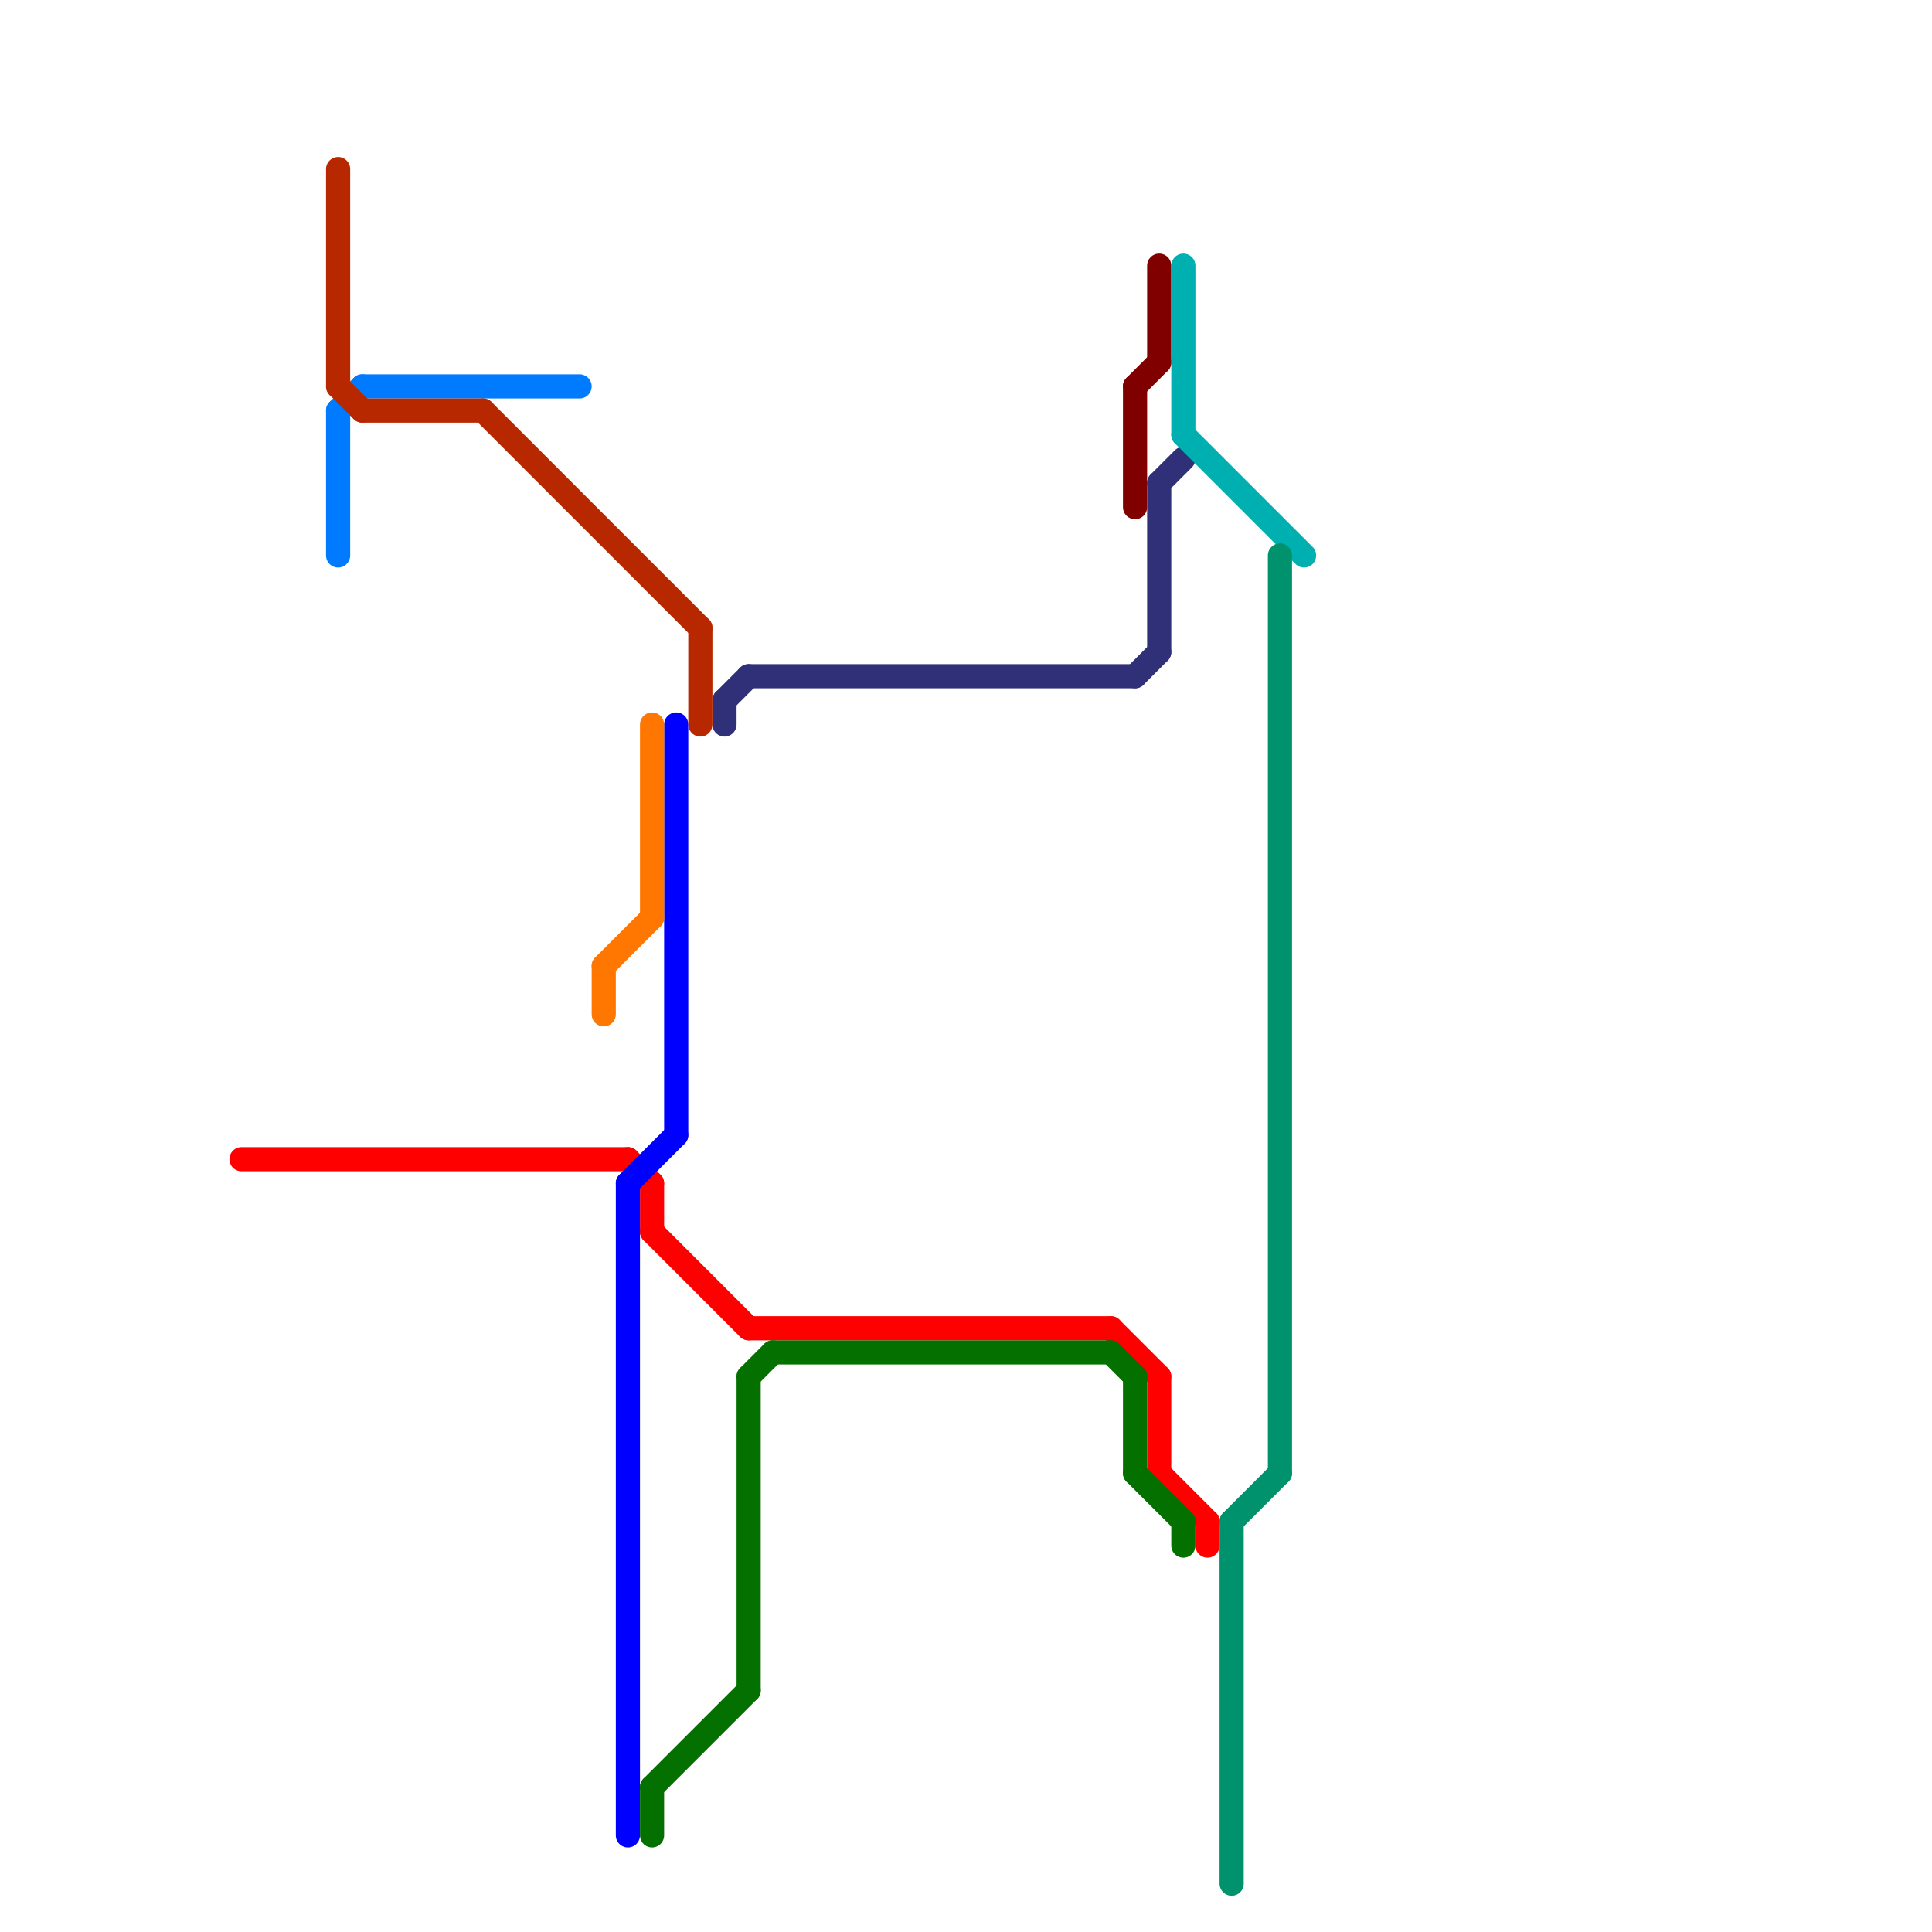 
<svg version="1.1" xmlns="http://www.w3.org/2000/svg" viewBox="0 0 80 80">
<style>text { font: 1px Helvetica; font-weight: 600; white-space: pre; dominant-baseline: central; } line { stroke-width: 1; fill: none; stroke-linecap: round; stroke-linejoin: round; } .c0 { stroke: #303078 } .c1 { stroke: #800000 } .c2 { stroke: #ff0000 } .c3 { stroke: #0000ff } .c4 { stroke: #047000 } .c5 { stroke: #ff7700 } .c6 { stroke: #00b0b0 } .c7 { stroke: #007bff } .c8 { stroke: #b82800 } .c9 { stroke: #00916d }</style><defs><g id="ct-xf"><circle r="0.5" fill="#fff" stroke="#000" stroke-width="0.2"/></g><g id="ct"><circle r="0.5" fill="#fff" stroke="#000" stroke-width="0.1"/></g></defs><line class="c0" x1="31" y1="28" x2="47" y2="28"/><line class="c0" x1="48" y1="20" x2="48" y2="27"/><line class="c0" x1="30" y1="29" x2="30" y2="30"/><line class="c0" x1="48" y1="20" x2="49" y2="19"/><line class="c0" x1="30" y1="29" x2="31" y2="28"/><line class="c0" x1="47" y1="28" x2="48" y2="27"/><line class="c1" x1="47" y1="16" x2="48" y2="15"/><line class="c1" x1="47" y1="16" x2="47" y2="21"/><line class="c1" x1="48" y1="11" x2="48" y2="15"/><line class="c2" x1="26" y1="48" x2="27" y2="49"/><line class="c2" x1="50" y1="63" x2="50" y2="64"/><line class="c2" x1="31" y1="55" x2="46" y2="55"/><line class="c2" x1="46" y1="55" x2="48" y2="57"/><line class="c2" x1="27" y1="49" x2="27" y2="51"/><line class="c2" x1="48" y1="57" x2="48" y2="61"/><line class="c2" x1="10" y1="48" x2="26" y2="48"/><line class="c2" x1="27" y1="51" x2="31" y2="55"/><line class="c2" x1="48" y1="61" x2="50" y2="63"/><line class="c3" x1="26" y1="49" x2="28" y2="47"/><line class="c3" x1="26" y1="49" x2="26" y2="76"/><line class="c3" x1="28" y1="30" x2="28" y2="47"/><line class="c4" x1="47" y1="57" x2="47" y2="61"/><line class="c4" x1="32" y1="56" x2="46" y2="56"/><line class="c4" x1="31" y1="57" x2="31" y2="70"/><line class="c4" x1="46" y1="56" x2="47" y2="57"/><line class="c4" x1="47" y1="61" x2="49" y2="63"/><line class="c4" x1="27" y1="74" x2="31" y2="70"/><line class="c4" x1="31" y1="57" x2="32" y2="56"/><line class="c4" x1="27" y1="74" x2="27" y2="76"/><line class="c4" x1="49" y1="63" x2="49" y2="64"/><line class="c5" x1="25" y1="40" x2="25" y2="42"/><line class="c5" x1="25" y1="40" x2="27" y2="38"/><line class="c5" x1="27" y1="30" x2="27" y2="38"/><line class="c6" x1="49" y1="11" x2="49" y2="18"/><line class="c6" x1="49" y1="18" x2="54" y2="23"/><line class="c7" x1="15" y1="16" x2="24" y2="16"/><line class="c7" x1="14" y1="17" x2="15" y2="16"/><line class="c7" x1="14" y1="17" x2="14" y2="23"/><line class="c8" x1="14" y1="7" x2="14" y2="16"/><line class="c8" x1="15" y1="17" x2="20" y2="17"/><line class="c8" x1="20" y1="17" x2="29" y2="26"/><line class="c8" x1="29" y1="26" x2="29" y2="30"/><line class="c8" x1="14" y1="16" x2="15" y2="17"/><line class="c9" x1="53" y1="23" x2="53" y2="61"/><line class="c9" x1="51" y1="63" x2="53" y2="61"/><line class="c9" x1="51" y1="63" x2="51" y2="78"/>
</svg>
